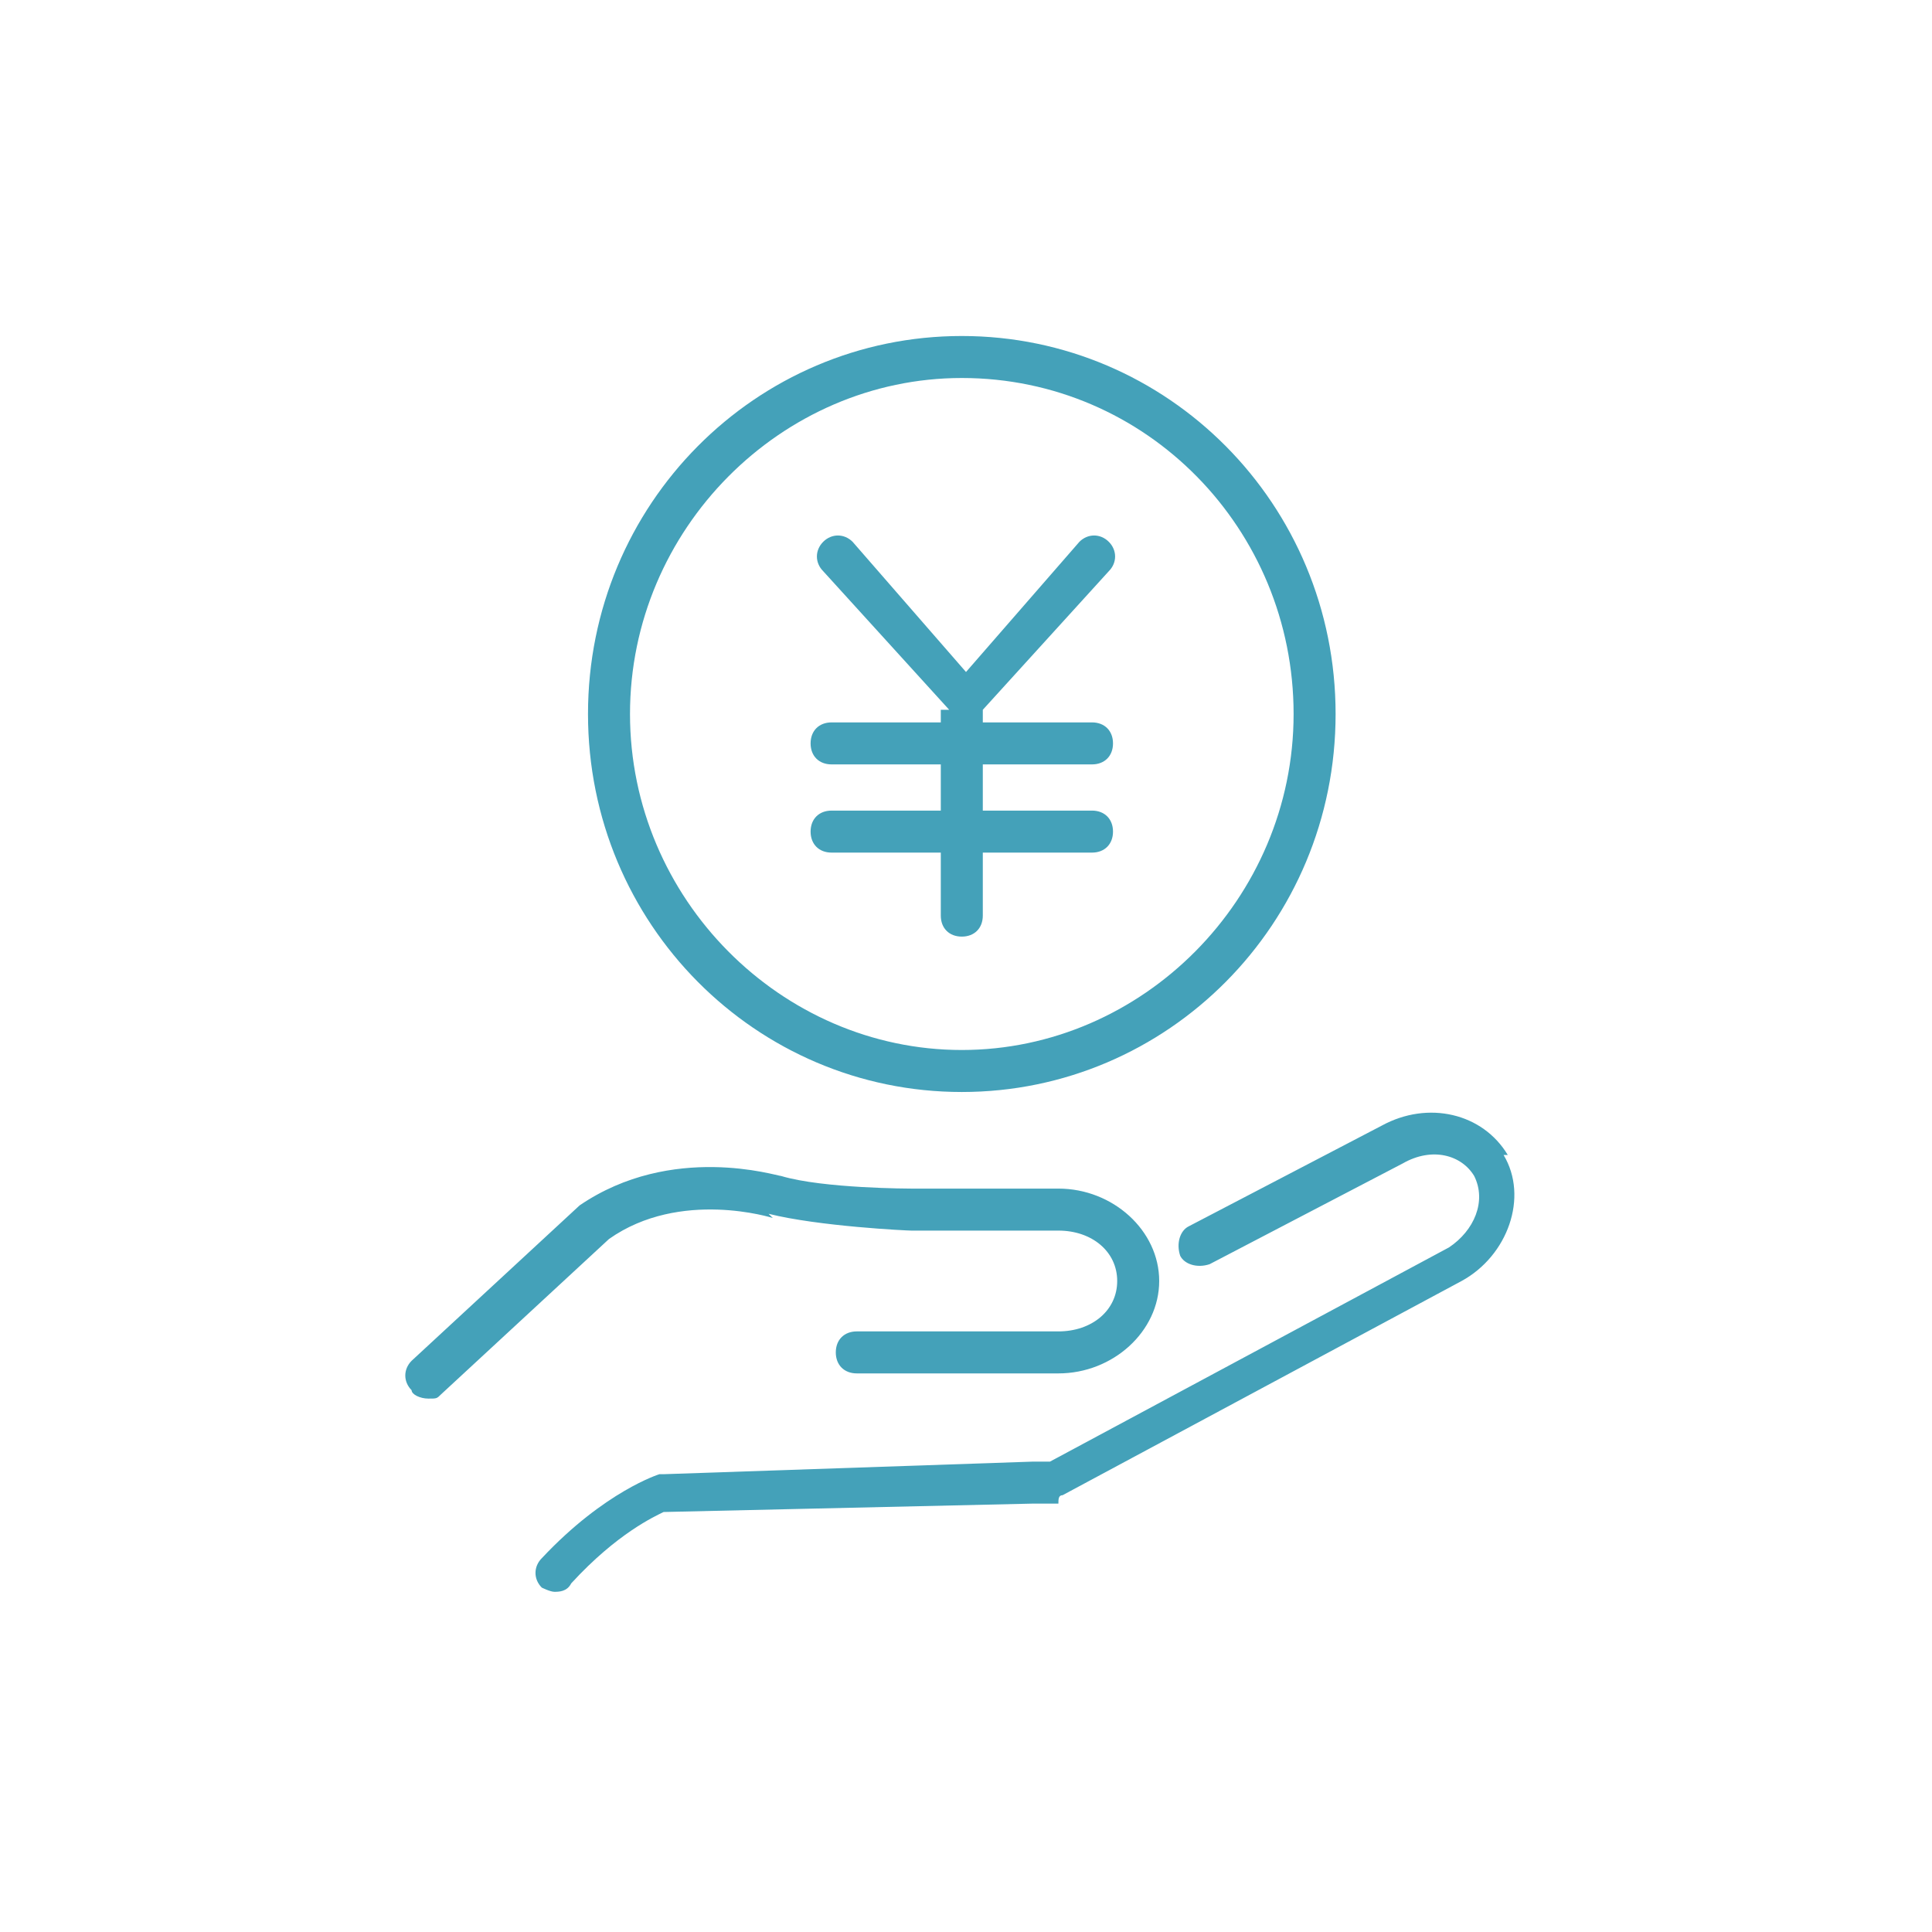 <?xml version="1.0" encoding="UTF-8"?>
<svg id="_レイヤー_1" xmlns="http://www.w3.org/2000/svg" version="1.1" viewBox="0 0 46 46">
  <!-- Generator: Adobe Illustrator 29.7.1, SVG Export Plug-In . SVG Version: 2.1.1 Build 8)  -->
  <defs>
    <style>
      .st0 {
        fill: #44a1b9;
        fill-rule: evenodd;
      }
    </style>
  </defs>
  <path class="st0" d="M22.9,26c4.9,0,8.9-4,8.9-9s-4-9-8.9-9-8.9,4-8.9,9,4,9,8.9,9ZM22.9,9c4.4,0,7.9,3.6,7.9,8s-3.6,8-7.9,8-7.9-3.6-7.9-8,3.6-8,7.9-8ZM22.4,16.9v.3h-2.6c-.3,0-.5.2-.5.5s.2.5.5.5h2.6v1.1h-2.6c-.3,0-.5.2-.5.5s.2.5.5.5h2.6v1.5c0,.3.2.5.5.5s.5-.2.5-.5v-1.5h2.6c.3,0,.5-.2.5-.5s-.2-.5-.5-.5h-2.6v-1.1h2.6c.3,0,.5-.2.5-.5s-.2-.5-.5-.5h-2.6v-.3l3-3.3c.2-.2.2-.5,0-.7-.2-.2-.5-.2-.7,0l-2.7,3.1-2.7-3.1c-.2-.2-.5-.2-.7,0-.2.2-.2.5,0,.7l3,3.3ZM35.9,27.5c-.6-1-1.9-1.3-3-.7l-4.6,2.4c-.2.1-.3.4-.2.7.1.2.4.3.7.2l4.6-2.4c.7-.4,1.4-.2,1.7.3.3.6,0,1.3-.6,1.7l-9.5,5.1h-.4c0,0-8.8.3-8.8.3,0,0,0,0-.1,0,0,0-1.3.4-2.8,2-.2.2-.2.5,0,.7,0,0,.2.1.3.1s.3,0,.4-.2c1.1-1.2,2-1.6,2.2-1.7l8.8-.2s0,0,.1,0h.5c0-.1,0-.2.1-.2l9.5-5.1c1.1-.6,1.6-2,1-3ZM18.3,28.9c1.2.3,3.3.4,3.4.4h3.5c.8,0,1.4.5,1.4,1.2s-.6,1.2-1.4,1.2h-4.8c-.3,0-.5.2-.5.5s.2.5.5.5h4.8c1.3,0,2.4-1,2.4-2.2s-1.1-2.2-2.4-2.2h-3.5s-2.1,0-3.1-.3c-.1,0-2.6-.8-4.8.7l-4,3.7c-.2.2-.2.5,0,.7,0,.1.2.2.4.2s.2,0,.3-.1l4-3.7c1.7-1.2,3.9-.5,3.9-.5Z"/>
</svg>